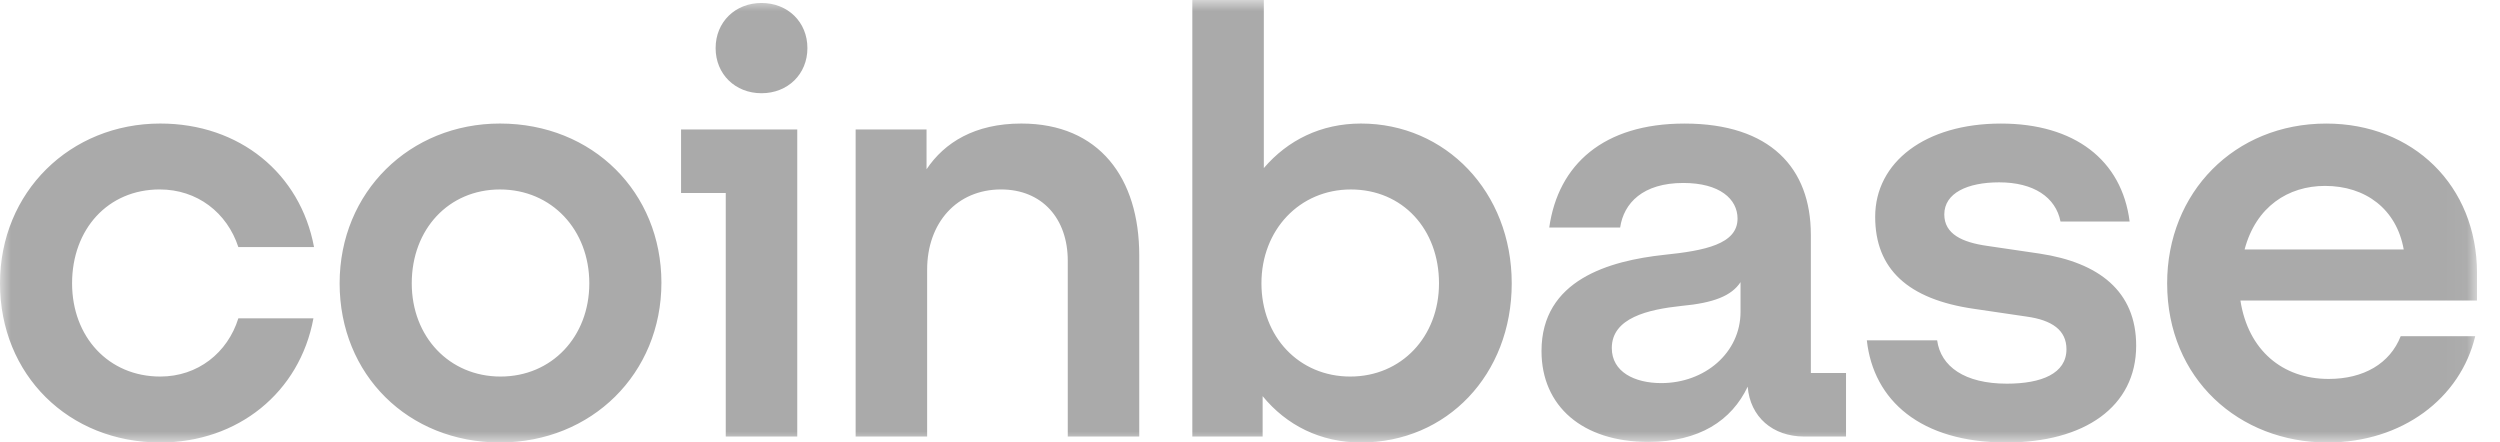 <svg width="113" height="20" viewBox="0 0 113 20" fill="none" xmlns="http://www.w3.org/2000/svg">
<g clip-path="url(#clip0_137_289)">
<mask id="mask0_137_289" style="mask-type:luminance" maskUnits="userSpaceOnUse" x="0" y="0" width="112" height="20">
<path d="M111.961 0H0V20H111.961V0Z" fill="white"/>
</mask>
<g mask="url(#mask0_137_289)">
<path d="M22.597 5.584C18.529 5.584 15.351 8.671 15.351 12.805C15.351 16.938 18.449 19.999 22.597 19.999C26.744 19.999 29.896 16.885 29.896 12.778C29.896 8.698 26.798 5.584 22.597 5.584ZM22.624 17.02C20.308 17.02 18.611 15.221 18.611 12.806C18.611 10.362 20.28 8.564 22.597 8.564C24.94 8.564 26.637 10.39 26.637 12.806C26.637 15.221 24.94 17.02 22.624 17.02ZM30.784 8.725H32.804V19.732H36.036V5.852H30.784V8.725ZM7.218 8.563C8.915 8.563 10.262 9.61 10.773 11.167H14.194C13.574 7.839 10.827 5.584 7.245 5.584C3.178 5.584 0 8.671 0 12.806C0 16.94 3.098 20 7.245 20C10.746 20 13.547 17.745 14.167 14.389H10.773C10.288 15.946 8.941 17.02 7.244 17.02C4.901 17.02 3.258 15.221 3.258 12.806C3.259 10.362 4.875 8.563 7.218 8.563ZM92.192 11.463L89.822 11.114C88.691 10.954 87.882 10.578 87.882 9.692C87.882 8.725 88.933 8.242 90.36 8.242C91.922 8.242 92.919 8.913 93.135 10.014H96.259C95.908 7.222 93.754 5.585 90.442 5.585C87.021 5.585 84.758 7.33 84.758 9.799C84.758 12.161 86.24 13.531 89.229 13.96L91.599 14.309C92.758 14.469 93.404 14.927 93.404 15.785C93.404 16.886 92.273 17.342 90.711 17.342C88.798 17.342 87.721 16.564 87.559 15.383H84.381C84.678 18.094 86.805 20 90.683 20C94.212 20 96.555 18.389 96.555 15.624C96.555 13.154 94.858 11.865 92.192 11.463ZM34.42 0.134C33.235 0.134 32.346 0.993 32.346 2.174C32.346 3.355 33.234 4.214 34.42 4.214C35.605 4.214 36.495 3.355 36.495 2.174C36.495 0.993 35.605 0.134 34.42 0.134ZM81.85 10.604C81.85 7.598 80.018 5.585 76.14 5.585C72.477 5.585 70.43 7.437 70.026 10.283H73.231C73.393 9.182 74.255 8.27 76.086 8.27C77.73 8.27 78.537 8.994 78.537 9.881C78.537 11.035 77.056 11.33 75.224 11.518C72.747 11.786 69.676 12.645 69.676 15.867C69.676 18.364 71.535 19.974 74.498 19.974C76.814 19.974 78.268 19.007 78.996 17.477C79.104 18.846 80.127 19.732 81.555 19.732H83.44V16.86H81.851V10.604H81.85ZM78.672 14.094C78.672 15.947 77.056 17.316 75.089 17.316C73.877 17.316 72.853 16.806 72.853 15.732C72.853 14.364 74.497 13.988 76.005 13.827C77.459 13.693 78.267 13.371 78.672 12.753V14.094ZM61.515 5.584C59.71 5.584 58.202 6.336 57.125 7.597V0H53.893V19.732H57.071V17.906C58.148 19.221 59.684 20 61.515 20C65.393 20 68.33 16.94 68.33 12.806C68.33 8.671 65.34 5.584 61.515 5.584ZM61.031 17.02C58.714 17.02 57.017 15.221 57.017 12.806C57.017 10.39 58.741 8.564 61.057 8.564C63.401 8.564 65.043 10.363 65.043 12.806C65.043 15.221 63.347 17.02 61.031 17.02ZM46.163 5.584C44.062 5.584 42.688 6.442 41.88 7.651V5.852H38.675V19.731H41.907V12.188C41.907 10.067 43.253 8.563 45.246 8.563C47.105 8.563 48.263 9.879 48.263 11.785V19.732H51.494V11.544C51.496 8.053 49.692 5.584 46.163 5.584ZM111.961 12.349C111.961 8.376 109.052 5.585 105.147 5.585C100.999 5.585 97.955 8.699 97.955 12.806C97.955 17.128 101.214 20 105.201 20C108.567 20 111.207 18.013 111.88 15.195H108.512C108.028 16.43 106.843 17.128 105.253 17.128C103.179 17.128 101.617 15.839 101.267 13.584H111.96V12.349H111.961ZM101.456 11.275C101.969 9.342 103.423 8.403 105.093 8.403C106.924 8.403 108.325 9.45 108.648 11.275H101.456Z" fill="#AAAAAA"/>
</g>
</g>
<defs>
<clipPath id="clip0_137_289">
<rect width="112.188" height="20" fill="white"/>
</clipPath>
</defs>
</svg>
